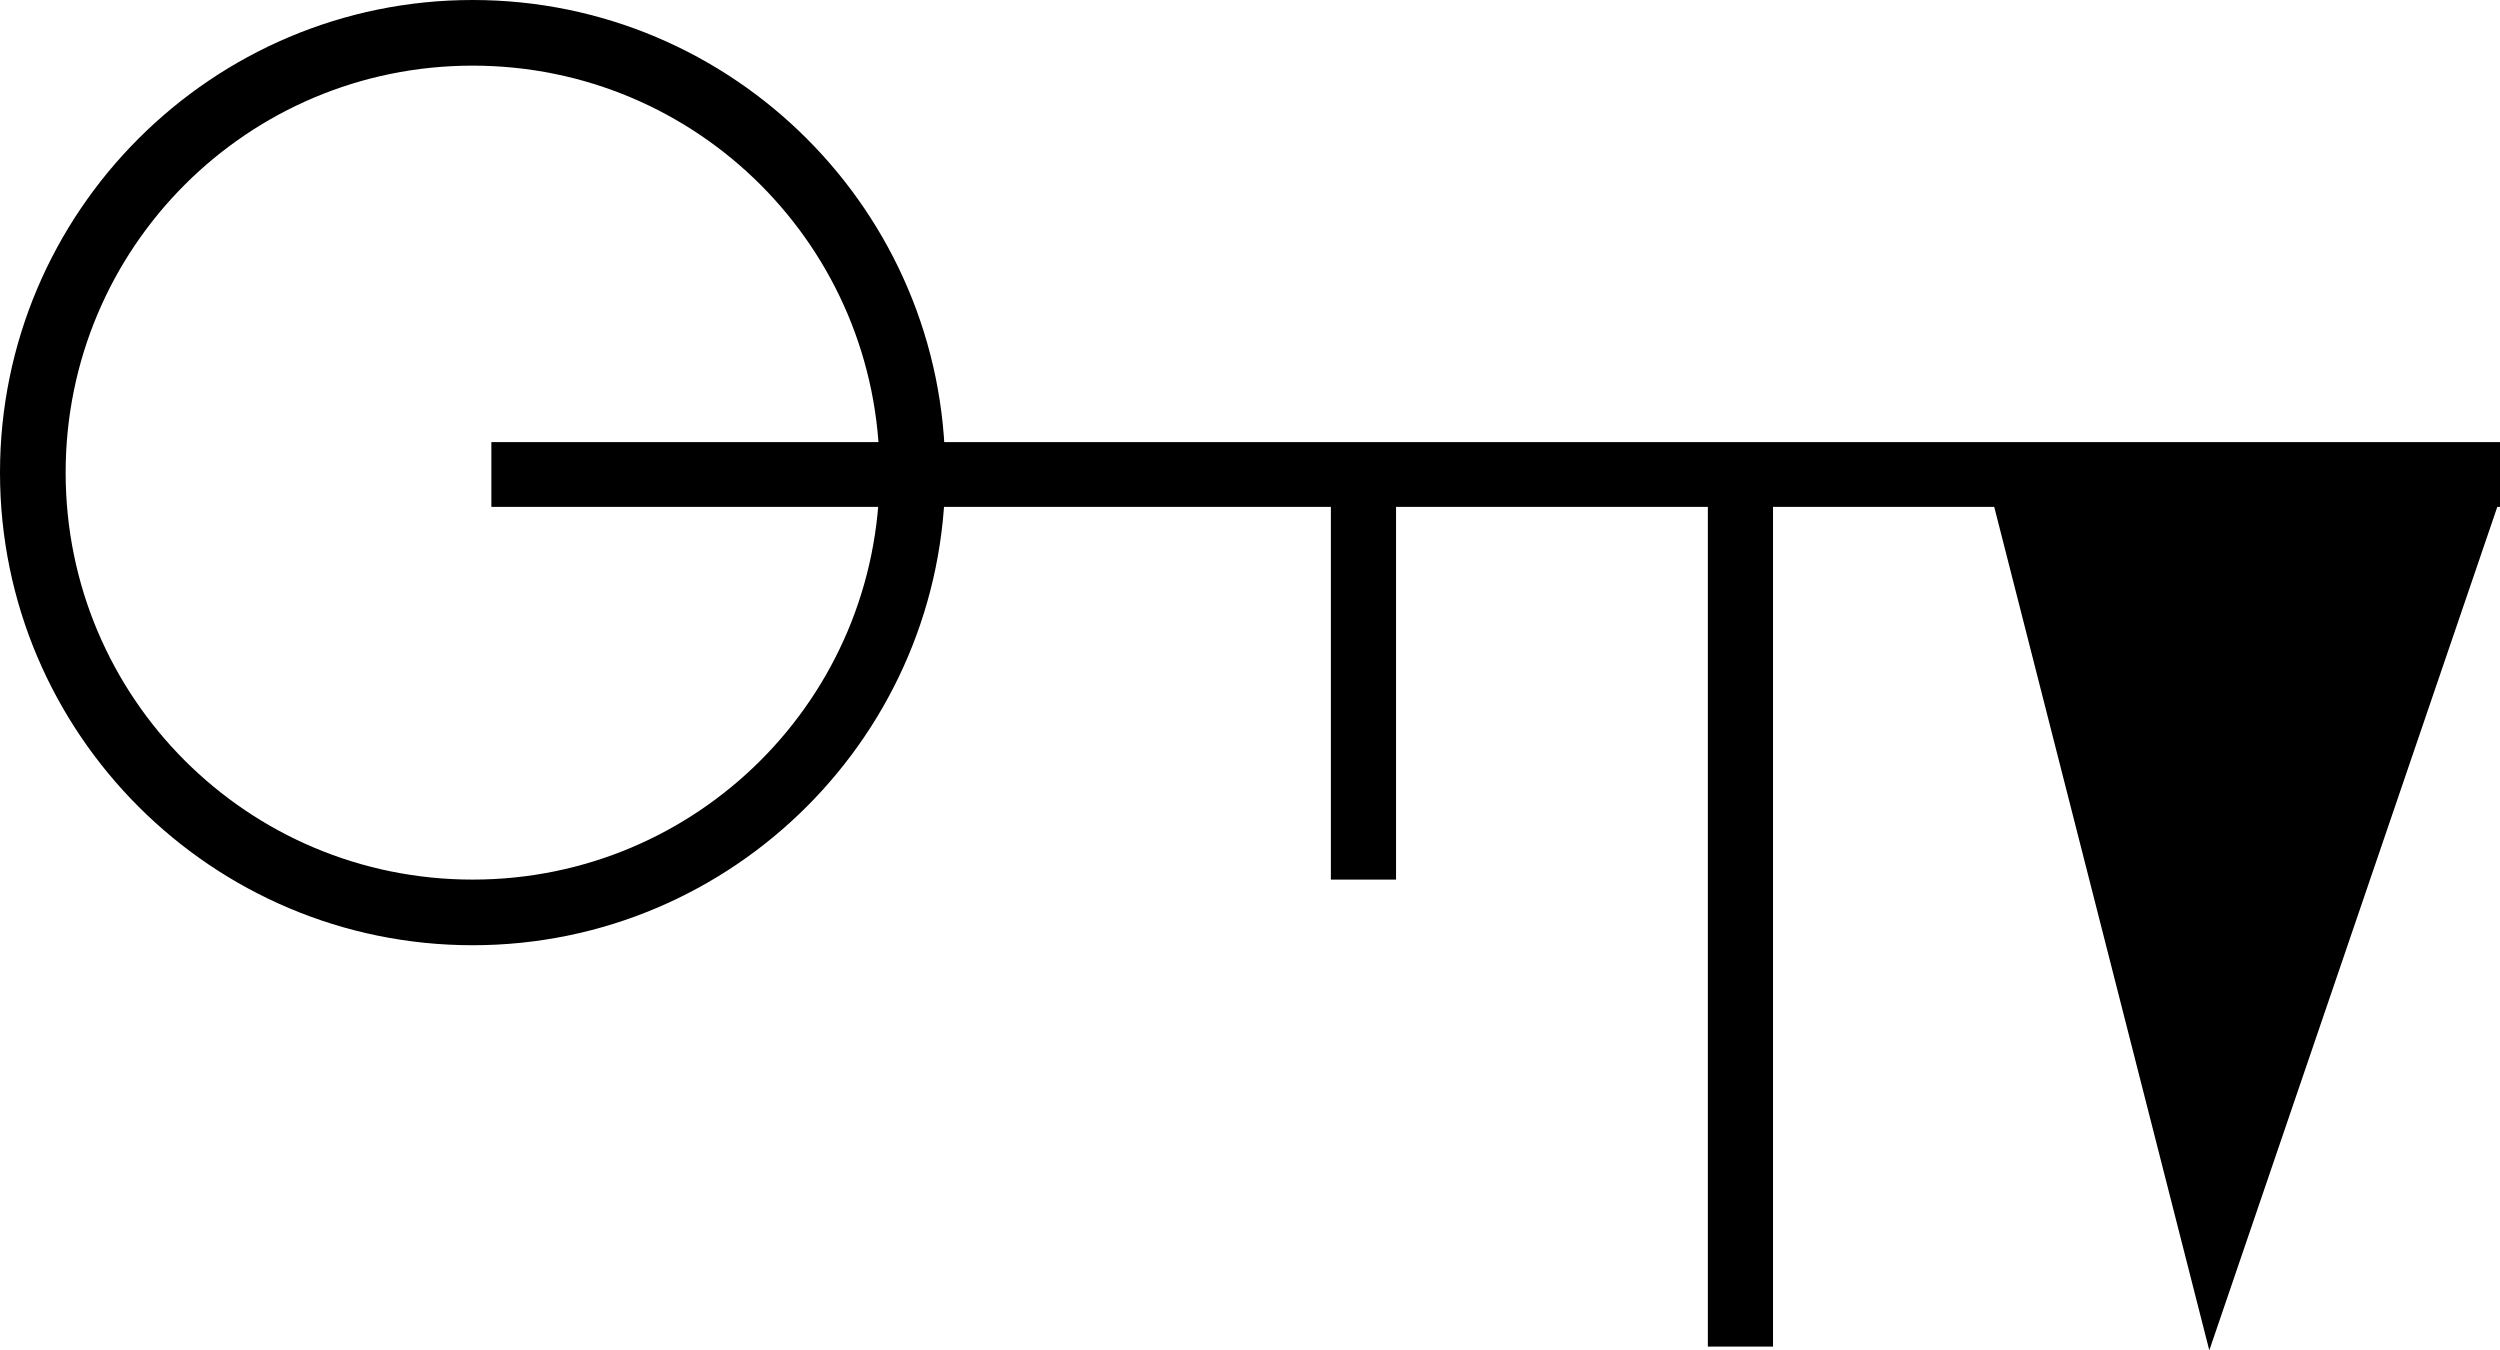 <?xml version="1.0" encoding="utf-8"?>
<!-- Generator: Adobe Illustrator 23.1.0, SVG Export Plug-In . SVG Version: 6.00 Build 0)  -->
<svg version="1.1" id="Wind65Knots_xA0_Image_1_" xmlns="http://www.w3.org/2000/svg" xmlns:xlink="http://www.w3.org/1999/xlink"
	 x="0px" y="0px" width="133.3px" height="72px" viewBox="0 0 133.3 72" enable-background="new 0 0 133.3 72" xml:space="preserve"
	>
<g>
	<g>
		<g>
			<g>
				<path d="M25.2,3.5c12,0,21.7,9.7,21.7,21.7c0,12-9.7,21.7-21.7,21.7c-12,0-21.7-9.7-21.7-21.7C3.5,13.2,13.2,3.5,25.2,3.5
					 M25.2,0C11.3,0,0,11.3,0,25.2s11.3,25.2,25.2,25.2c13.9,0,25.2-11.3,25.2-25.2S39.1,0,25.2,0L25.2,0z"/>
			</g>
			<line fill="none" stroke="#000000" stroke-width="3.454" x1="26.2" y1="25.3" x2="133.3" y2="25.3"/>
		</g>
		<g>
			<polygon points="133.2,26.9 117.8,72 106.3,26.9 			"/>
		</g>
	</g>
	<line fill="none" stroke="#000000" stroke-width="3.475" x1="92.8" y1="25.2" x2="92.8" y2="71.8"/>
	<line fill="none" stroke="#000000" stroke-width="3.475" x1="72.7" y1="25.2" x2="72.7" y2="46.9"/>
</g>
</svg>
